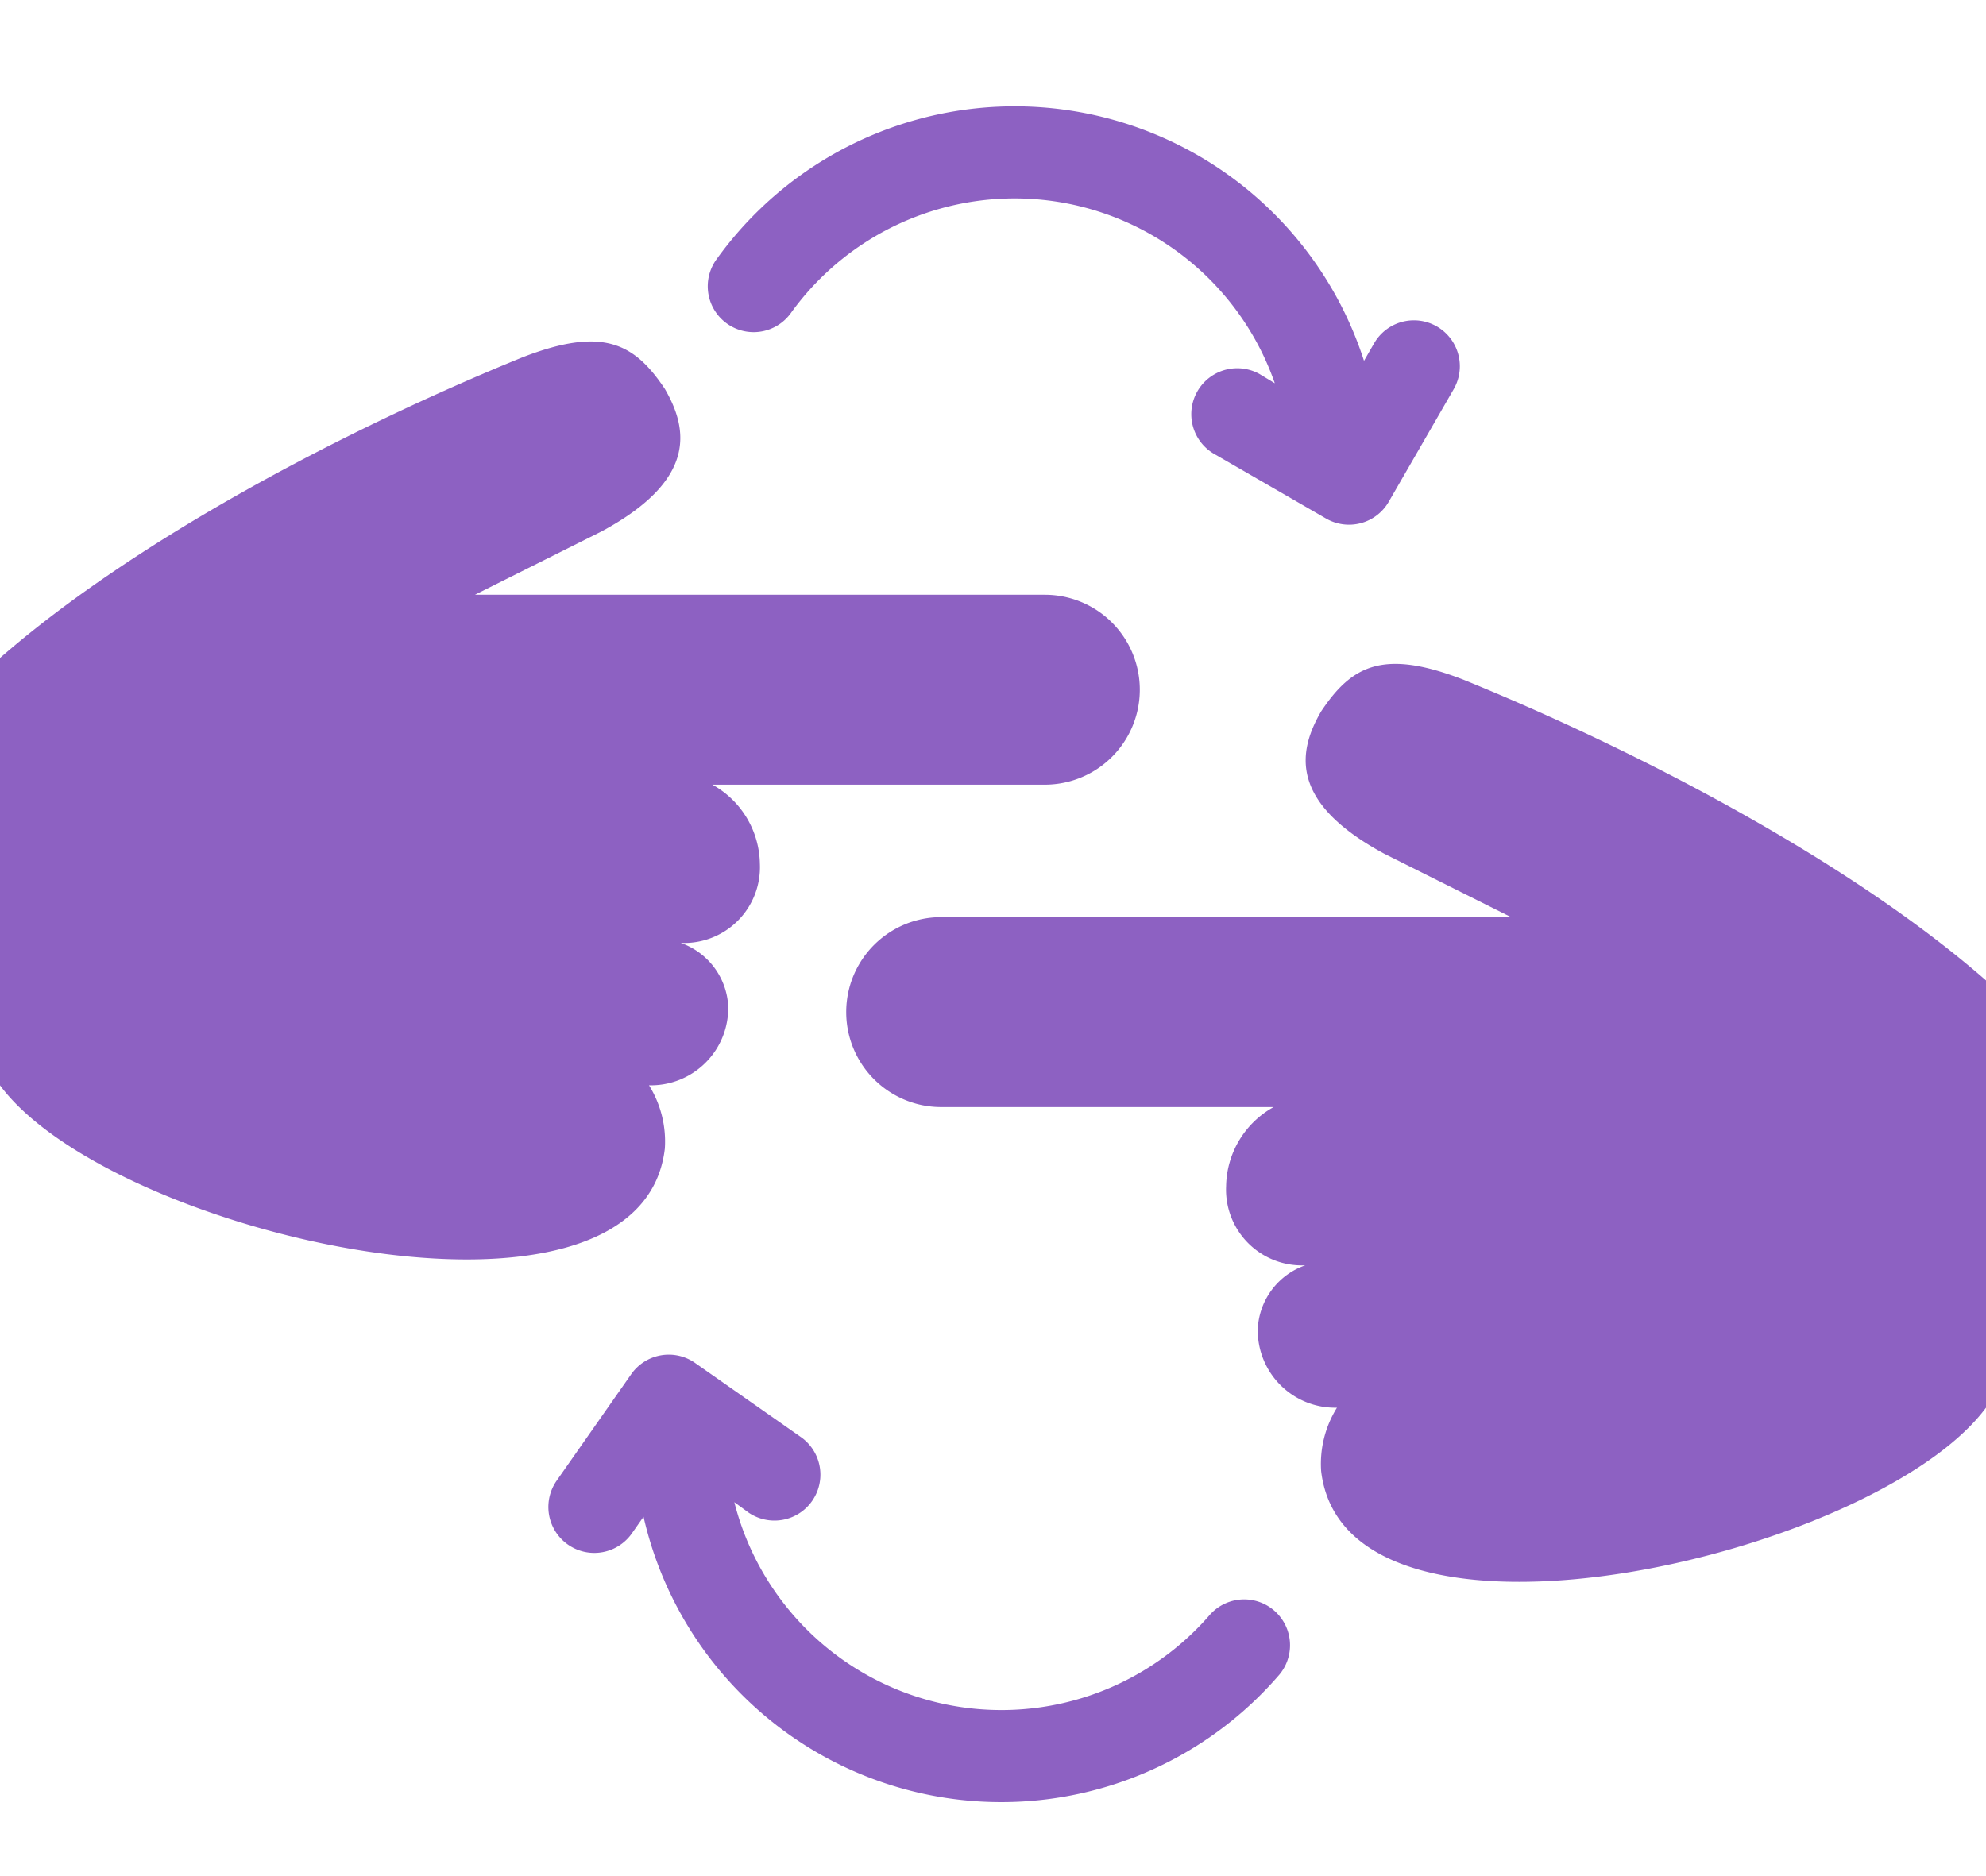 <svg xmlns="http://www.w3.org/2000/svg" width="74.079" height="70" viewBox="0 0 74.079 70">
  <g id="icon_support02_02" transform="translate(-504.926 -6126.112)">
    <path id="Path_27593" data-name="Path 27593" d="M7.086,20.077c-1.935-3.591-3.837-3.217-5.314-2.362C.064,18.855-.572,20.032.592,23.03c2.681,6.583,6.8,14.426,11.217,19.487H27.75c5.6-4.152,10.111-23.894,2.362-24.8a3.965,3.965,0,0,0-2.362.591A2.885,2.885,0,0,0,24.8,15.353a2.647,2.647,0,0,0-2.362,1.772,2.827,2.827,0,0,0-2.952-2.953,3.438,3.438,0,0,0-2.952,1.772V3.543a3.542,3.542,0,1,0-7.085,0V24.8Z" transform="translate(547.442 6138.852) rotate(90)" fill="#8d61c2"/>
    <path id="Path_27594" data-name="Path 27594" d="M7.086,22.439C5.151,26.03,3.249,25.657,1.773,24.8.064,23.661-.572,22.485.592,19.487,3.273,12.9,7.387,5.061,11.81,0H27.75c5.6,4.152,10.111,23.894,2.362,24.8a3.965,3.965,0,0,1-2.362-.591A2.885,2.885,0,0,1,24.8,27.163a2.647,2.647,0,0,1-2.362-1.772,2.827,2.827,0,0,1-2.952,2.953,3.438,3.438,0,0,1-2.952-1.772v12.4a3.542,3.542,0,1,1-7.085,0V17.715Z" transform="translate(579.005 6150.88) rotate(90)" fill="#8d61c2"/>
    <path id="Path_27598" data-name="Path 27598" d="M6.887,5.868l.465.485A1.714,1.714,0,0,0,9.773,3.927L6.348.5A1.71,1.71,0,0,0,3.926.5L.5,3.927A1.712,1.712,0,1,0,2.923,6.349l.534-.534a13.687,13.687,0,0,0,22.333,9.921,1.711,1.711,0,0,0-2.167-2.648A10.278,10.278,0,0,1,6.887,5.868Z" transform="translate(524.516 6177.572) rotate(-10)" fill="#8d61c2"/>
    <path id="Path_27599" data-name="Path 27599" d="M6.887,5.868l.465.485A1.714,1.714,0,0,0,9.773,3.927L6.348.5A1.71,1.71,0,0,0,3.926.5L.5,3.927A1.712,1.712,0,1,0,2.923,6.349l.534-.534a13.687,13.687,0,0,0,22.333,9.921,1.711,1.711,0,1,0-2.167-2.648A10.278,10.278,0,0,1,6.887,5.868Z" transform="matrix(-0.966, 0.259, -0.259, -0.966, 560.65, 6144.296)" fill="#8d61c2"/>
  </g>
</svg>
